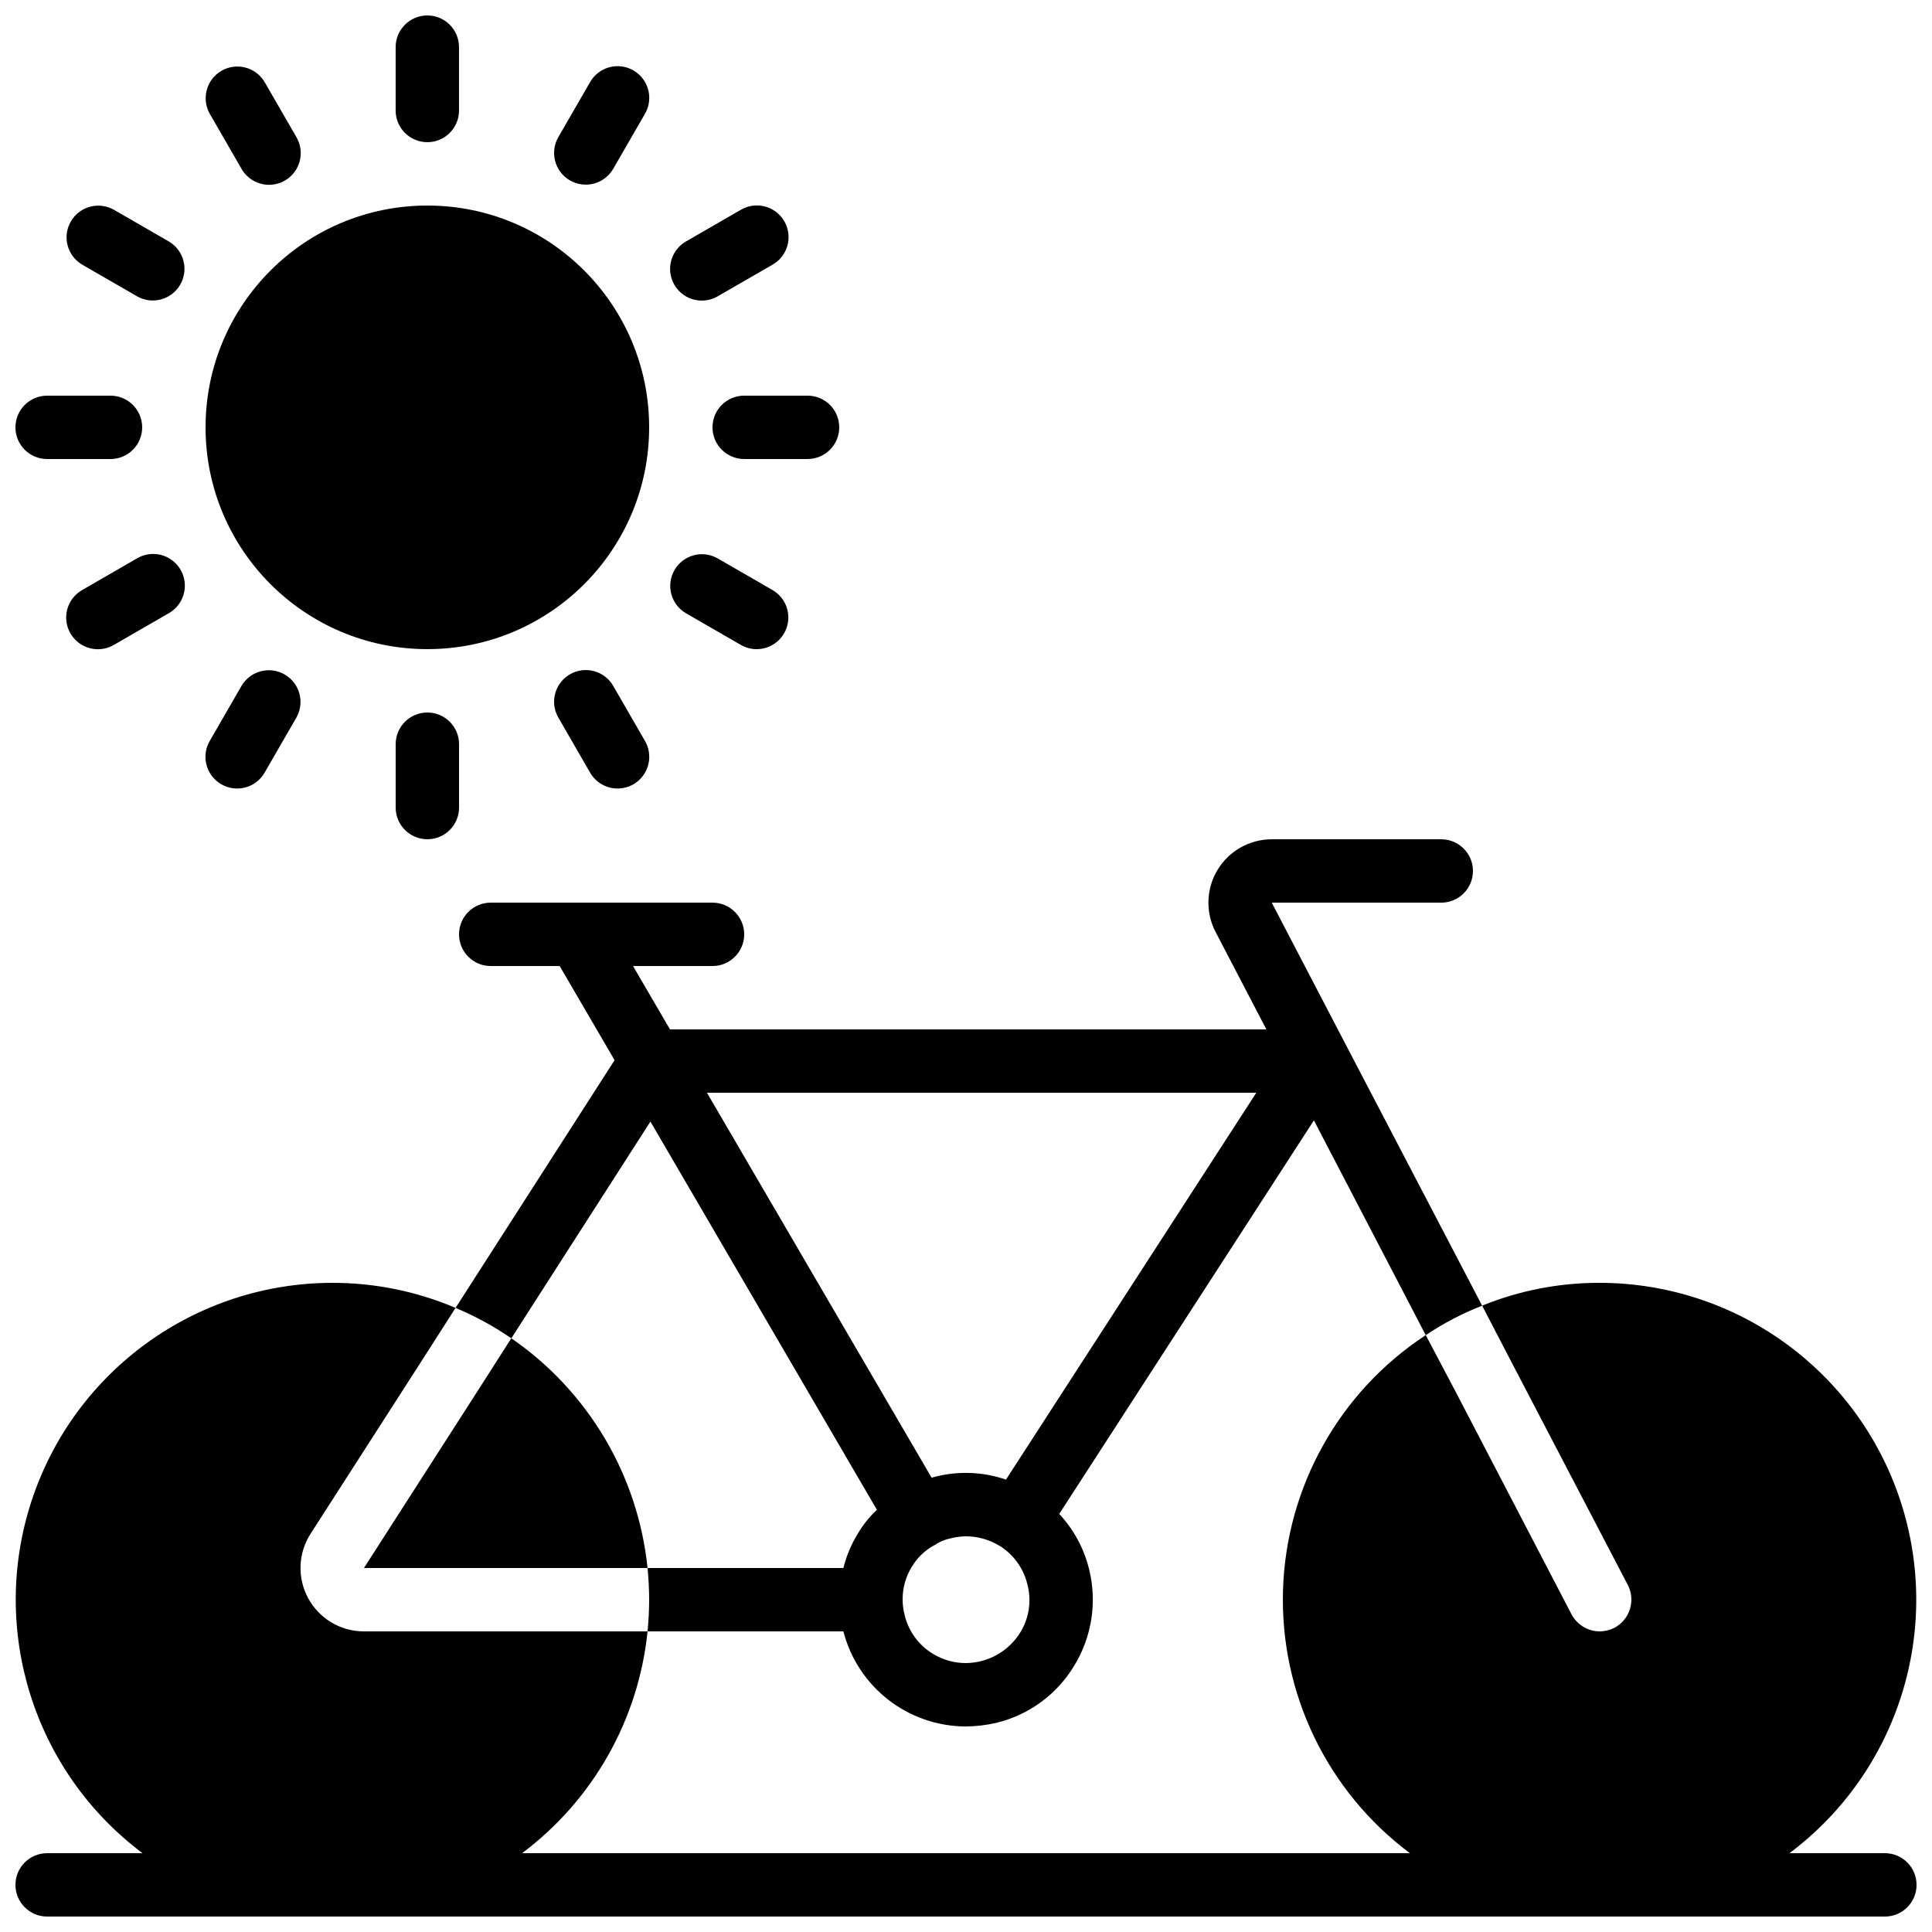 <?xml version="1.0" encoding="UTF-8"?>
<!-- Uploaded to: SVG Repo, www.svgrepo.com, Generator: SVG Repo Mixer Tools -->
<svg width="800px" height="800px" version="1.1" viewBox="144 144 512 512" xmlns="http://www.w3.org/2000/svg">
 <defs>
  <clipPath id="c">
   <path d="m248 148.09h18v33.906h-18z"/>
  </clipPath>
  <clipPath id="b">
   <path d="m148.09 248h33.906v18h-33.906z"/>
  </clipPath>
  <clipPath id="a">
   <path d="m148.09 483h503.81v168.9h-503.81z"/>
  </clipPath>
 </defs>
 <path d="m279.5 498.66-9.07 14.191-29.977 46.688h75.152c-2.531-24.605-15.73-46.859-36.105-60.879z"/>
 <path d="m316.37 441.23 60.02 102.88c-1.965 1.848-3.66 3.961-5.039 6.281-1.746 2.832-3.043 5.922-3.844 9.152h-51.895c0.254 2.769 0.422 5.543 0.422 8.395 0 2.856-0.168 5.629-0.422 8.398h51.895c3.816 14.789 17.137 25.141 32.41 25.191 2.684-0.02 5.359-0.328 7.977-0.926 8.664-2.043 16.141-7.492 20.742-15.113 4.684-7.602 6.137-16.762 4.031-25.441-1.324-5.555-4.066-10.668-7.961-14.84l67.492-104.3 29.641 56.922c4.68-3.144 9.691-5.762 14.945-7.809l-36.188-69.273-19.566-37.535h44.922c4.641 0 8.398-3.758 8.398-8.395 0-4.637-3.758-8.398-8.398-8.398h-44.922c-5.879 0.004-11.328 3.078-14.367 8.109-3.043 5.035-3.227 11.289-0.496 16.496l13.438 25.777h-158.05l-9.797-16.793h21.066c4.637 0 8.398-3.762 8.398-8.398 0-4.637-3.762-8.398-8.398-8.398h-58.777c-4.637 0-8.398 3.762-8.398 8.398 0 4.637 3.762 8.398 8.398 8.398h18.27l14.555 24.945-42.145 65.656c5.191 2.168 10.145 4.867 14.777 8.059zm97.988 135.44c-3.113 4.984-8.562 8.027-14.441 8.062-3.051-0.004-6.043-0.848-8.648-2.438-3.828-2.301-6.559-6.059-7.559-10.41-0.332-1.289-0.5-2.617-0.504-3.949v-0.168c0.004-3.023 0.848-5.988 2.438-8.562 1.438-2.406 3.496-4.379 5.961-5.711 1.348-0.906 2.859-1.531 4.449-1.848 1.293-0.328 2.617-0.496 3.949-0.504 3.078 0.004 6.098 0.844 8.73 2.438h0.086c0.062 0.062 0.133 0.113 0.207 0.156l0.102 0.094h0.066c3.578 2.344 6.117 5.965 7.098 10.125 1.117 4.324 0.422 8.918-1.934 12.715zm62.574-143.08-66.336 102.52c-5.949-2.039-12.359-2.328-18.473-0.84-0.41 0.086-0.84 0.246-1.242 0.328l-59.531-102.01z"/>
 <path d="m316.03 257.25c0 32.461-26.316 58.777-58.777 58.777-32.465 0-58.777-26.316-58.777-58.777 0-32.465 26.312-58.777 58.777-58.777 32.461 0 58.777 26.312 58.777 58.777"/>
 <g clip-path="url(#c)">
  <path d="m257.25 181.68c4.637 0 8.395-3.758 8.395-8.395v-16.793c0-4.641-3.758-8.398-8.395-8.398-4.641 0-8.398 3.758-8.398 8.398v16.793c0 4.637 3.758 8.395 8.398 8.395z"/>
 </g>
 <path d="m208 188.73c1.488 2.621 4.269 4.238 7.281 4.246 3.012 0.008 5.801-1.602 7.301-4.215s1.484-5.828-0.039-8.43l-8.395-14.551c-2.336-3.981-7.445-5.332-11.445-3.023-3.996 2.309-5.379 7.41-3.098 11.422z"/>
 <path d="m165.79 214.14 14.551 8.395c4.016 2.281 9.117 0.898 11.422-3.102 2.309-3.996 0.957-9.105-3.023-11.441l-14.551-8.395c-4.012-2.281-9.113-0.898-11.422 3.098-2.309 4-0.957 9.109 3.023 11.445z"/>
 <g clip-path="url(#b)">
  <path d="m156.49 265.65h16.793c4.637 0 8.395-3.758 8.395-8.395 0-4.641-3.758-8.398-8.395-8.398h-16.793c-4.641 0-8.398 3.758-8.398 8.398 0 4.637 3.758 8.395 8.398 8.395z"/>
 </g>
 <path d="m180.34 291.96-14.551 8.398c-2.617 1.488-4.238 4.266-4.246 7.281-0.008 3.012 1.602 5.797 4.215 7.297 2.613 1.5 5.828 1.488 8.43-0.035l14.551-8.398c2.621-1.488 4.238-4.266 4.246-7.281 0.008-3.012-1.602-5.797-4.215-7.301-2.613-1.5-5.828-1.484-8.43 0.039z"/>
 <path d="m208 325.77-8.395 14.555c-1.527 2.598-1.539 5.812-0.039 8.426s4.285 4.223 7.301 4.215c3.012-0.004 5.789-1.625 7.281-4.246l8.395-14.551c2.281-4.012 0.898-9.113-3.102-11.422-3.996-2.309-9.105-0.957-11.441 3.023z"/>
 <path d="m248.86 341.22v16.793c0 4.637 3.758 8.395 8.398 8.395 4.637 0 8.395-3.758 8.395-8.395v-16.793c0-4.641-3.758-8.398-8.395-8.398-4.641 0-8.398 3.758-8.398 8.398z"/>
 <path d="m295.04 322.7c-4.016 2.316-5.394 7.453-3.074 11.469l8.398 14.551c1.488 2.621 4.266 4.242 7.281 4.246 3.012 0.008 5.797-1.602 7.297-4.215s1.488-5.828-0.035-8.426l-8.398-14.555c-2.316-4.016-7.453-5.391-11.469-3.07z"/>
 <path d="m325.77 306.51 14.555 8.398c1.273 0.738 2.723 1.129 4.195 1.125 3.801 0 7.129-2.555 8.113-6.223 0.98-3.672-0.621-7.547-3.914-9.445l-14.551-8.398c-4.012-2.281-9.113-0.895-11.422 3.102s-0.957 9.109 3.023 11.441z"/>
 <path d="m332.82 257.25c0 4.637 3.758 8.395 8.398 8.395h16.793c4.637 0 8.395-3.758 8.395-8.395 0-4.641-3.758-8.398-8.395-8.398h-16.793c-4.641 0-8.398 3.758-8.398 8.398z"/>
 <path d="m329.98 223.66c1.477 0.004 2.926-0.383 4.199-1.125l14.551-8.395c2.621-1.492 4.242-4.269 4.246-7.281 0.008-3.016-1.602-5.801-4.215-7.301-2.609-1.5-5.828-1.488-8.426 0.039l-14.555 8.395c-3.289 1.902-4.894 5.773-3.91 9.445 0.984 3.672 4.309 6.223 8.109 6.223z"/>
 <path d="m295.04 191.81c4.016 2.316 9.152 0.941 11.469-3.074l8.398-14.551c1.523-2.602 1.535-5.816 0.035-8.43-1.5-2.613-4.285-4.223-7.297-4.215-3.016 0.008-5.793 1.629-7.281 4.246l-8.398 14.551c-2.32 4.019-0.941 9.152 3.074 11.473z"/>
 <g clip-path="url(#a)">
  <path d="m643.51 635.11h-25.277c28.902-21.676 40.699-59.41 29.293-93.688s-43.461-57.418-79.59-57.457c-10.676-0.031-21.258 2.023-31.152 6.047l7.812 15.031 30.812 59.031c2.102 4.129 0.492 9.18-3.609 11.332-1.203 0.594-2.523 0.91-3.863 0.926-3.137-0.016-6.008-1.758-7.473-4.535l-30.73-59.027-7.894-14.949c-22.875 15-36.992 40.211-37.828 67.551-0.836 27.34 11.715 53.371 33.629 69.738h-235.28c18.805-14.09 30.863-35.402 33.25-58.777h-75.234c-6.148-0.02-11.793-3.398-14.715-8.809-2.926-5.41-2.66-11.984 0.691-17.137l29.137-45.344 9.238-14.441c-10.328-4.394-21.441-6.652-32.664-6.637-36.129 0.039-68.184 23.18-79.59 57.457s0.391 72.012 29.293 93.688h-25.273c-4.641 0-8.398 3.758-8.398 8.398 0 4.637 3.758 8.395 8.398 8.395h487.02c4.637 0 8.395-3.758 8.395-8.395 0-4.641-3.758-8.398-8.395-8.398z"/>
 </g>
</svg>